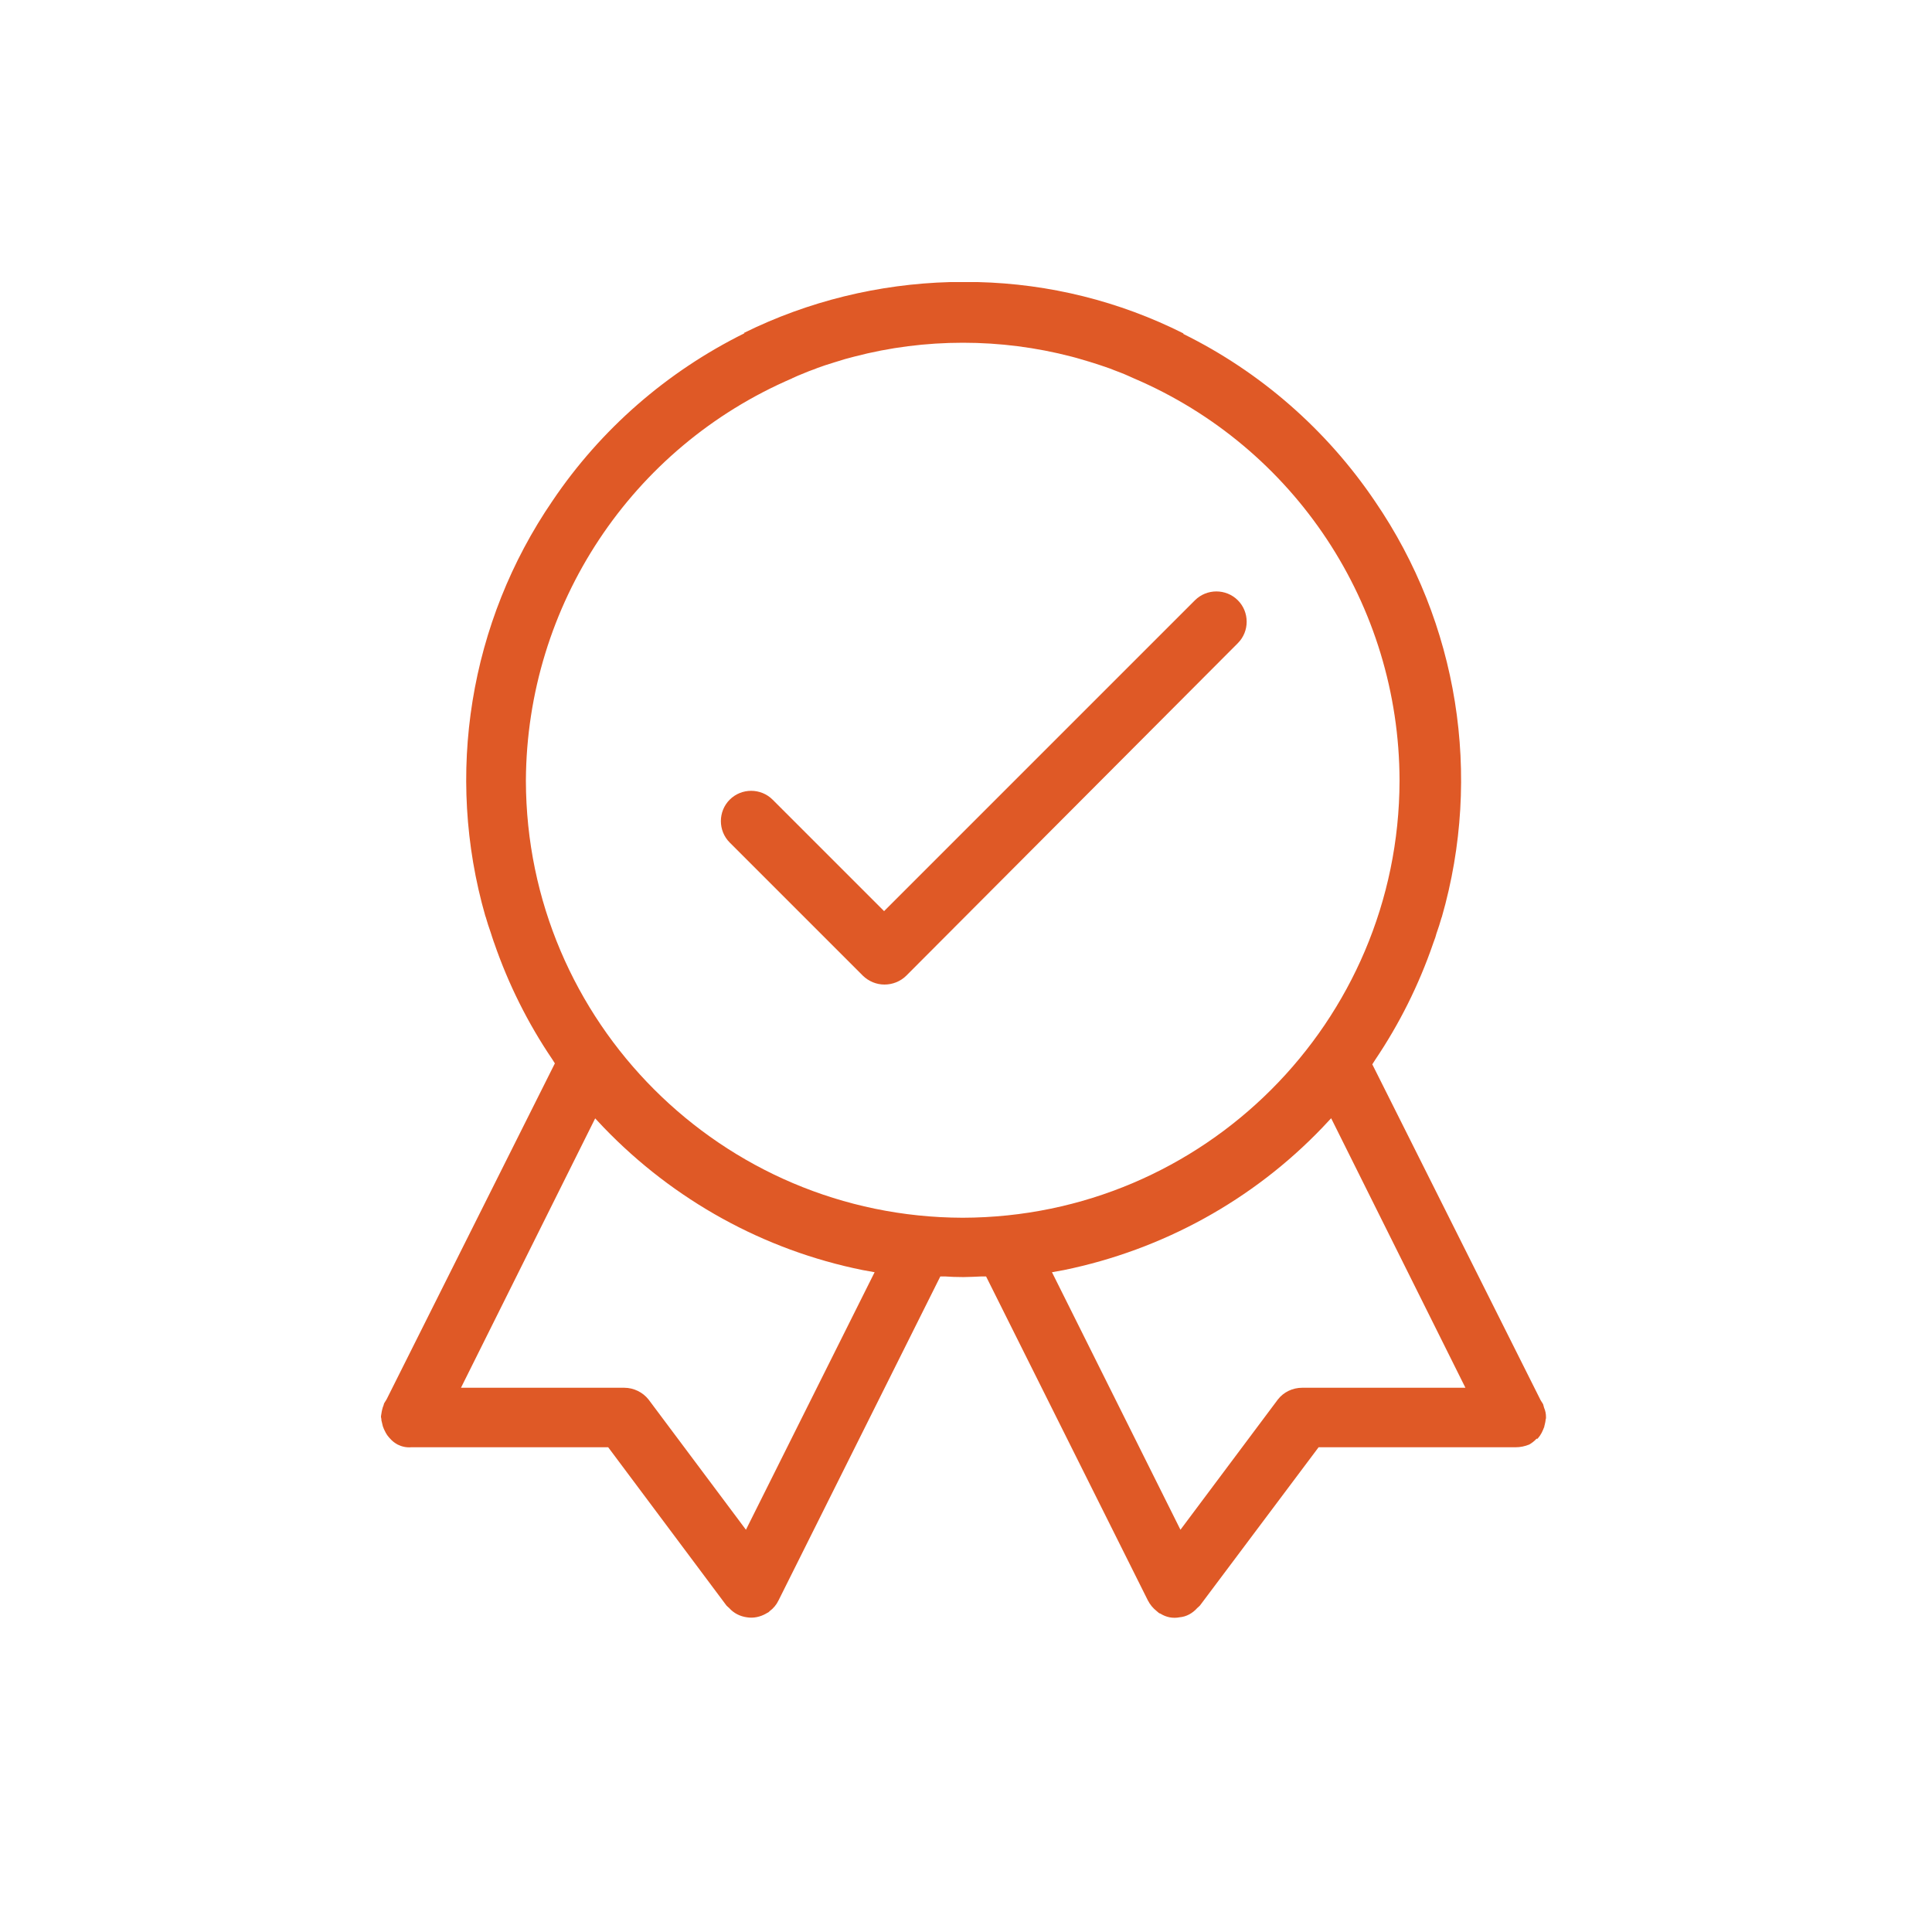 <?xml version="1.0" encoding="UTF-8"?>
<svg xmlns="http://www.w3.org/2000/svg" id="Calque_1" viewBox="0 0 100 100">
  <defs>
    <style>.cls-1{fill:#df5926;}</style>
  </defs>
  <path id="Tracé_388" class="cls-1" d="M79.57,74.48s.1-.11,.13-.16c.03-.05,.05-.08,.08-.13s.03-.06,.05-.1c.03-.06,.06-.13,.08-.19,.02-.02,.02-.05,.02-.06,.02-.06,.03-.14,.05-.21,0-.03,.02-.08,.02-.13s.02-.06,.02-.1v-.06c0-.16-.03-.32-.1-.48-.02-.06-.03-.13-.05-.18l-.13-.21-8.71-17.38,.14-.22c1.26-1.87,2.26-3.87,3-6.01,.02-.05,.03-.1,.05-.14,.05-.13,.1-.27,.13-.4,.1-.27,.18-.54,.26-.81l.02-.05c2.1-7.32,.85-15.21-3.46-21.51-2.5-3.7-5.93-6.7-9.93-8.67l.02-.02c-3.32-1.67-6.95-2.57-10.65-2.66h-1.43c-3.7,.1-7.35,.99-10.67,2.63l.02,.02c-4,1.98-7.43,4.96-9.93,8.67-4.3,6.28-5.58,14.17-3.48,21.49l.02,.05c.08,.27,.16,.54,.26,.81,.05,.14,.08,.27,.13,.4,.02,.05,.03,.1,.05,.14,.73,2.12,1.74,4.15,3,6.01l.14,.22-8.71,17.39-.13,.21c-.02,.06-.03,.13-.06,.18-.05,.16-.08,.32-.1,.48v.06s.02,.06,.02,.1,0,.08,.02,.13c.02,.08,.03,.14,.05,.21,0,.03,.02,.05,.02,.06,.02,.06,.05,.13,.08,.19,.02,.03,.03,.06,.05,.1s.05,.08,.08,.13c.05,.06,.08,.11,.13,.16l.03,.03c.11,.13,.24,.22,.38,.3,.22,.11,.46,.16,.7,.14h10.2l6.12,8.19s.1,.1,.14,.13c.24,.27,.56,.43,.91,.48,.35,.06,.7-.02,1-.19,.03-.02,.08-.05,.11-.06,.02-.02,.05-.03,.06-.05l.02-.02c.19-.14,.35-.33,.46-.56l8.37-16.76h.27c.29,.02,.56,.03,.85,.03h.13c.27,0,.56-.02,.85-.03h.27l8.37,16.76c.11,.22,.27,.41,.46,.56l.02,.02s.05,.03,.06,.05c.02,.02,.06,.05,.11,.06,.3,.19,.65,.26,1,.19,.35-.03,.67-.21,.91-.48,.05-.05,.1-.08,.14-.13l6.14-8.19h10.2c.24,0,.48-.05,.7-.14,.14-.08,.27-.18,.38-.3h.06Zm-11.48-2.65h-.69c-.49,0-.96,.22-1.26,.61l-5.04,6.74-6.65-13.33,.61-.11c5.12-1.05,9.79-3.62,13.39-7.38l.45-.48,6.95,13.95h-7.76ZM41,19.58c.1-.05,.19-.08,.29-.13,.26-.1,.49-.21,.75-.3,.08-.03,.18-.06,.26-.1,.27-.1,.54-.19,.81-.27,.05-.02,.1-.03,.16-.05,.3-.1,.62-.19,.94-.27h0c1.83-.48,3.73-.72,5.63-.72s3.79,.24,5.63,.72h0c.32,.08,.62,.18,.94,.27,.05,.02,.1,.03,.16,.05,.27,.08,.54,.18,.81,.27,.08,.03,.18,.06,.26,.1,.26,.1,.51,.19,.75,.3,.1,.05,.19,.08,.29,.13,8.34,3.56,13.74,11.73,13.76,20.81v.03c-.03,12.47-10.12,22.58-22.61,22.61-12.47-.03-22.58-10.14-22.61-22.61v-.03c.05-9.06,5.45-17.23,13.79-20.81Zm-10.2,38.3l.45,.48c3.62,3.76,8.29,6.35,13.41,7.38l.61,.11-6.66,13.33-5.04-6.74c-.3-.38-.77-.61-1.26-.61h-8.45l6.95-13.95Z"></path>
  <path id="Tracé_394" class="cls-1" d="M45.78,50.96c-.41,0-.81-.16-1.12-.46l-6.89-6.89c-.61-.61-.61-1.61,0-2.22h0c.61-.61,1.61-.61,2.22,0h0l5.77,5.77,16.09-16.09c.61-.61,1.61-.61,2.22,0h0c.61,.61,.61,1.61,0,2.22h0l-17.17,17.22c-.3,.29-.7,.45-1.12,.45Z"></path>
</svg>
